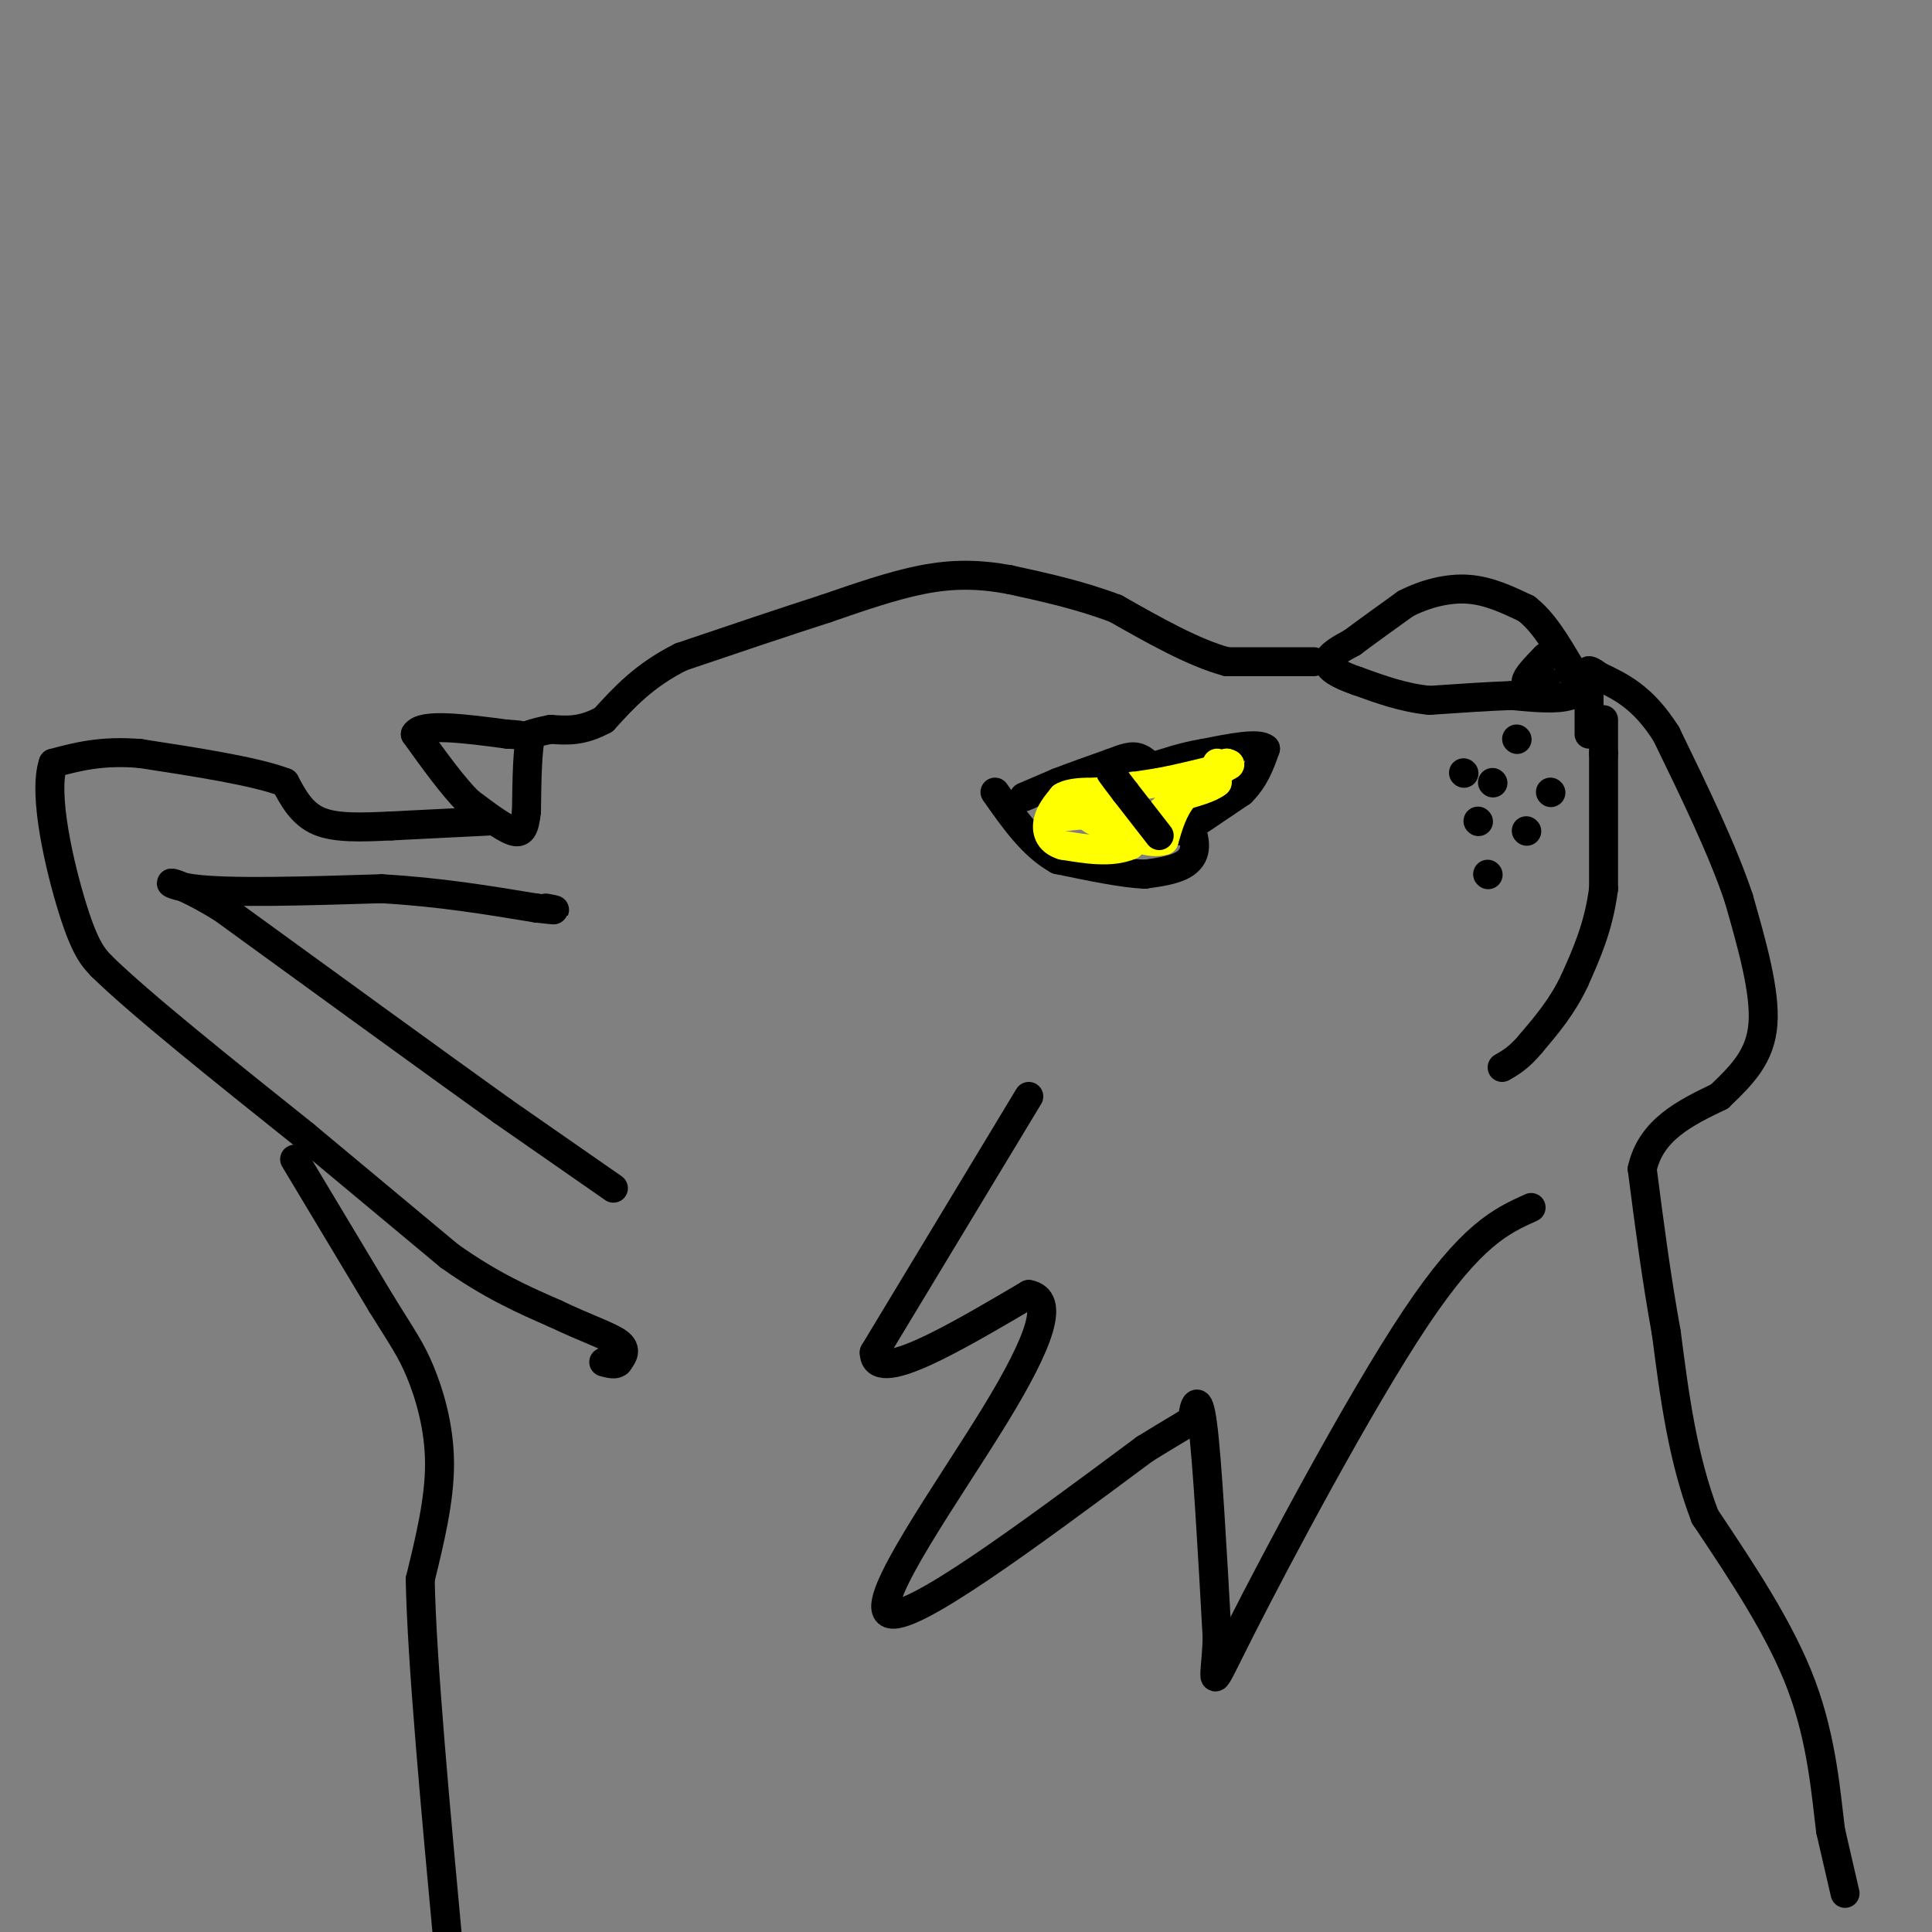 <svg viewBox='0 0 400 400' version='1.1' xmlns='http://www.w3.org/2000/svg' xmlns:xlink='http://www.w3.org/1999/xlink'><rect x="0" y="0" width="400" height="400" fill="#808080" stroke="none"/><g fill='none' stroke='#000000' stroke-width='6' stroke-linecap='round' stroke-linejoin='round'><path d='M382,392c0.000,0.000 -3.000,-13.000 -3,-13'/><path d='M379,379c-0.911,-7.133 -1.689,-18.467 -6,-30c-4.311,-11.533 -12.156,-23.267 -20,-35'/><path d='M353,314c-4.667,-12.167 -6.333,-25.083 -8,-38'/><path d='M345,276c-2.167,-12.000 -3.583,-23.000 -5,-34'/><path d='M340,242c1.833,-8.167 8.917,-11.583 16,-15'/><path d='M356,227c4.711,-4.511 8.489,-8.289 9,-15c0.511,-6.711 -2.244,-16.356 -5,-26'/><path d='M360,186c-3.333,-10.000 -9.167,-22.000 -15,-34'/><path d='M345,152c-4.833,-7.667 -9.417,-9.833 -14,-12'/><path d='M331,140c-2.667,-2.000 -2.333,-1.000 -2,0'/><path d='M329,140c-0.667,0.889 -1.333,3.111 -4,4c-2.667,0.889 -7.333,0.444 -12,0'/><path d='M313,144c-4.833,0.167 -10.917,0.583 -17,1'/><path d='M296,145c-5.333,-0.500 -10.167,-2.250 -15,-4'/><path d='M281,141c-3.889,-1.333 -6.111,-2.667 -6,-4c0.111,-1.333 2.556,-2.667 5,-4'/><path d='M280,133c2.667,-2.000 6.833,-5.000 11,-8'/><path d='M291,125c4.067,-2.089 8.733,-3.311 13,-3c4.267,0.311 8.133,2.156 12,4'/><path d='M316,126c3.500,2.667 6.250,7.333 9,12'/><path d='M325,138c1.500,2.167 0.750,1.583 0,1'/><path d='M320,141c0.000,0.000 -4.000,0.000 -4,0'/><path d='M316,141c0.000,-0.833 2.000,-2.917 4,-5'/><path d='M272,137c0.000,0.000 -18.000,0.000 -18,0'/><path d='M254,137c-6.833,-1.833 -14.917,-6.417 -23,-11'/><path d='M231,126c-7.500,-2.833 -14.750,-4.417 -22,-6'/><path d='M209,120c-6.533,-1.200 -11.867,-1.200 -18,0c-6.133,1.200 -13.067,3.600 -20,6'/><path d='M171,126c-8.333,2.667 -19.167,6.333 -30,10'/><path d='M141,136c-7.667,3.833 -11.833,8.417 -16,13'/><path d='M125,149c-4.500,2.500 -7.750,2.250 -11,2'/><path d='M114,151c-2.500,0.500 -3.250,0.750 -4,1'/><path d='M110,152c-0.833,2.833 -0.917,9.417 -1,16'/><path d='M109,168c-0.422,3.644 -0.978,4.756 -3,4c-2.022,-0.756 -5.511,-3.378 -9,-6'/><path d='M97,166c-3.333,-3.333 -7.167,-8.667 -11,-14'/><path d='M86,152c1.333,-2.333 10.167,-1.167 19,0'/><path d='M105,152c3.833,0.167 3.917,0.583 4,1'/><path d='M101,170c0.000,0.000 -20.000,1.000 -20,1'/><path d='M81,171c-6.133,0.289 -11.467,0.511 -15,-1c-3.533,-1.511 -5.267,-4.756 -7,-8'/><path d='M59,162c-6.167,-2.333 -18.083,-4.167 -30,-6'/><path d='M29,156c-8.000,-0.667 -13.000,0.667 -18,2'/><path d='M11,158c-2.178,6.444 1.378,21.556 4,30c2.622,8.444 4.311,10.222 6,12'/><path d='M21,200c8.000,7.833 25.000,21.417 42,35'/><path d='M63,235c12.000,10.000 21.000,17.500 30,25'/><path d='M93,260c8.667,6.167 15.333,9.083 22,12'/><path d='M115,272c6.311,3.022 11.089,4.578 13,6c1.911,1.422 0.956,2.711 0,4'/><path d='M128,282c-0.500,0.667 -1.750,0.333 -3,0'/><path d='M61,240c0.000,0.000 18.000,30.000 18,30'/><path d='M79,270c4.310,6.964 6.083,9.375 8,14c1.917,4.625 3.976,11.464 4,19c0.024,7.536 -1.988,15.768 -4,24'/><path d='M87,327c0.333,17.000 3.167,47.500 6,78'/><path d='M231,166c0.000,0.000 0.100,0.100 0.1,0.1'/><path d='M212,165c0.000,0.000 7.000,-3.000 7,-3'/><path d='M219,162c3.000,-1.167 7.000,-2.583 11,-4'/><path d='M230,158c2.822,-1.067 4.378,-1.733 6,-1c1.622,0.733 3.311,2.867 5,5'/><path d='M241,162c1.833,2.667 3.917,6.833 6,11'/><path d='M247,173c0.844,2.956 -0.044,4.844 -2,6c-1.956,1.156 -4.978,1.578 -8,2'/><path d='M237,181c-4.333,-0.167 -11.167,-1.583 -18,-3'/><path d='M219,178c-5.167,-2.833 -9.083,-8.417 -13,-14'/><path d='M332,149c0.000,0.000 0.000,7.000 0,7'/><path d='M332,156c0.000,5.833 0.000,16.917 0,28'/><path d='M332,184c-1.000,7.833 -3.500,13.417 -6,19'/><path d='M326,203c-2.500,5.333 -5.750,9.167 -9,13'/><path d='M317,216c-2.500,3.000 -4.250,4.000 -6,5'/><path d='M329,152c0.000,0.000 0.000,-7.000 0,-7'/><path d='M329,145c0.000,-1.333 0.000,-1.167 0,-1'/><path d='M314,153c0.000,0.000 0.100,0.100 0.1,0.1'/><path d='M303,160c0.000,0.000 0.100,0.100 0.1,0.1'/><path d='M309,162c0.000,0.000 0.100,0.100 0.1,0.1'/><path d='M321,164c0.000,0.000 0.100,0.100 0.1,0.1'/><path d='M316,172c0.000,0.000 0.100,0.100 0.1,0.1'/><path d='M306,170c0.000,0.000 0.100,0.100 0.1,0.1'/><path d='M308,181c0.000,0.000 0.100,0.100 0.1,0.1'/><path d='M127,246c0.000,0.000 -23.000,-16.000 -23,-16'/><path d='M104,230c-13.500,-9.667 -35.750,-25.833 -58,-42'/><path d='M46,188c-12.089,-7.422 -13.311,-4.978 -6,-4c7.311,0.978 23.156,0.489 39,0'/><path d='M79,184c11.833,0.667 21.917,2.333 32,4'/><path d='M111,188c5.667,0.667 3.833,0.333 2,0'/><path d='M244,172c0.000,0.000 1.000,0.000 1,0'/><path d='M245,172c2.167,-1.333 7.083,-4.667 12,-8'/><path d='M257,164c2.833,-2.833 3.917,-5.917 5,-9'/><path d='M262,155c-1.333,-1.333 -7.167,-0.167 -13,1'/><path d='M249,156c-4.000,0.667 -7.500,1.833 -11,3'/></g>
<g fill='none' stroke='#ffff00' stroke-width='6' stroke-linecap='round' stroke-linejoin='round'><path d='M252,158c0.000,0.000 0.000,4.000 0,4'/><path d='M252,162c-1.333,1.167 -4.667,2.083 -8,3'/><path d='M244,165c-3.000,2.167 -6.500,6.083 -10,10'/><path d='M234,175c-4.000,1.667 -9.000,0.833 -14,0'/><path d='M220,175c-2.978,-0.889 -3.422,-3.111 -3,-5c0.422,-1.889 1.711,-3.444 3,-5'/><path d='M220,165c1.667,-1.000 4.333,-1.000 7,-1'/><path d='M227,164c3.333,-0.500 8.167,-1.250 13,-2'/><path d='M240,162c4.333,-0.833 8.667,-1.917 13,-3'/><path d='M253,159c2.333,-0.667 1.667,-0.833 1,-1'/><path d='M254,158c-1.333,1.000 -5.167,4.000 -9,7'/><path d='M245,165c-2.167,2.667 -3.083,5.833 -4,9'/><path d='M241,174c-2.667,1.000 -7.333,-1.000 -12,-3'/><path d='M229,171c-2.833,-1.000 -3.917,-2.000 -5,-3'/><path d='M224,168c0.333,-0.500 3.667,-0.250 7,0'/><path d='M231,168c-0.500,0.167 -5.250,0.583 -10,1'/><path d='M221,169c-2.667,0.200 -4.333,0.200 -3,0c1.333,-0.200 5.667,-0.600 10,-1'/><path d='M228,168c2.833,-0.167 4.917,-0.083 7,0'/></g>
<g fill='none' stroke='#000000' stroke-width='6' stroke-linecap='round' stroke-linejoin='round'><path d='M240,173c0.000,0.000 -7.000,-9.000 -7,-9'/><path d='M233,164c-1.667,-2.167 -2.333,-3.083 -3,-4'/><path d='M213,227c0.000,0.000 -32.000,53.000 -32,53'/><path d='M181,280c0.000,6.833 16.000,-2.583 32,-12'/><path d='M213,268c5.310,0.952 2.583,9.333 -7,25c-9.583,15.667 -26.024,38.619 -22,41c4.024,2.381 28.512,-15.810 53,-34'/><path d='M237,300c10.381,-6.440 9.833,-5.542 10,-7c0.167,-1.458 1.048,-5.274 2,2c0.952,7.274 1.976,25.637 3,44'/><path d='M252,339c-0.262,9.893 -2.417,12.625 5,-2c7.417,-14.625 24.405,-46.607 36,-64c11.595,-17.393 17.798,-20.196 24,-23'/></g>
</svg>